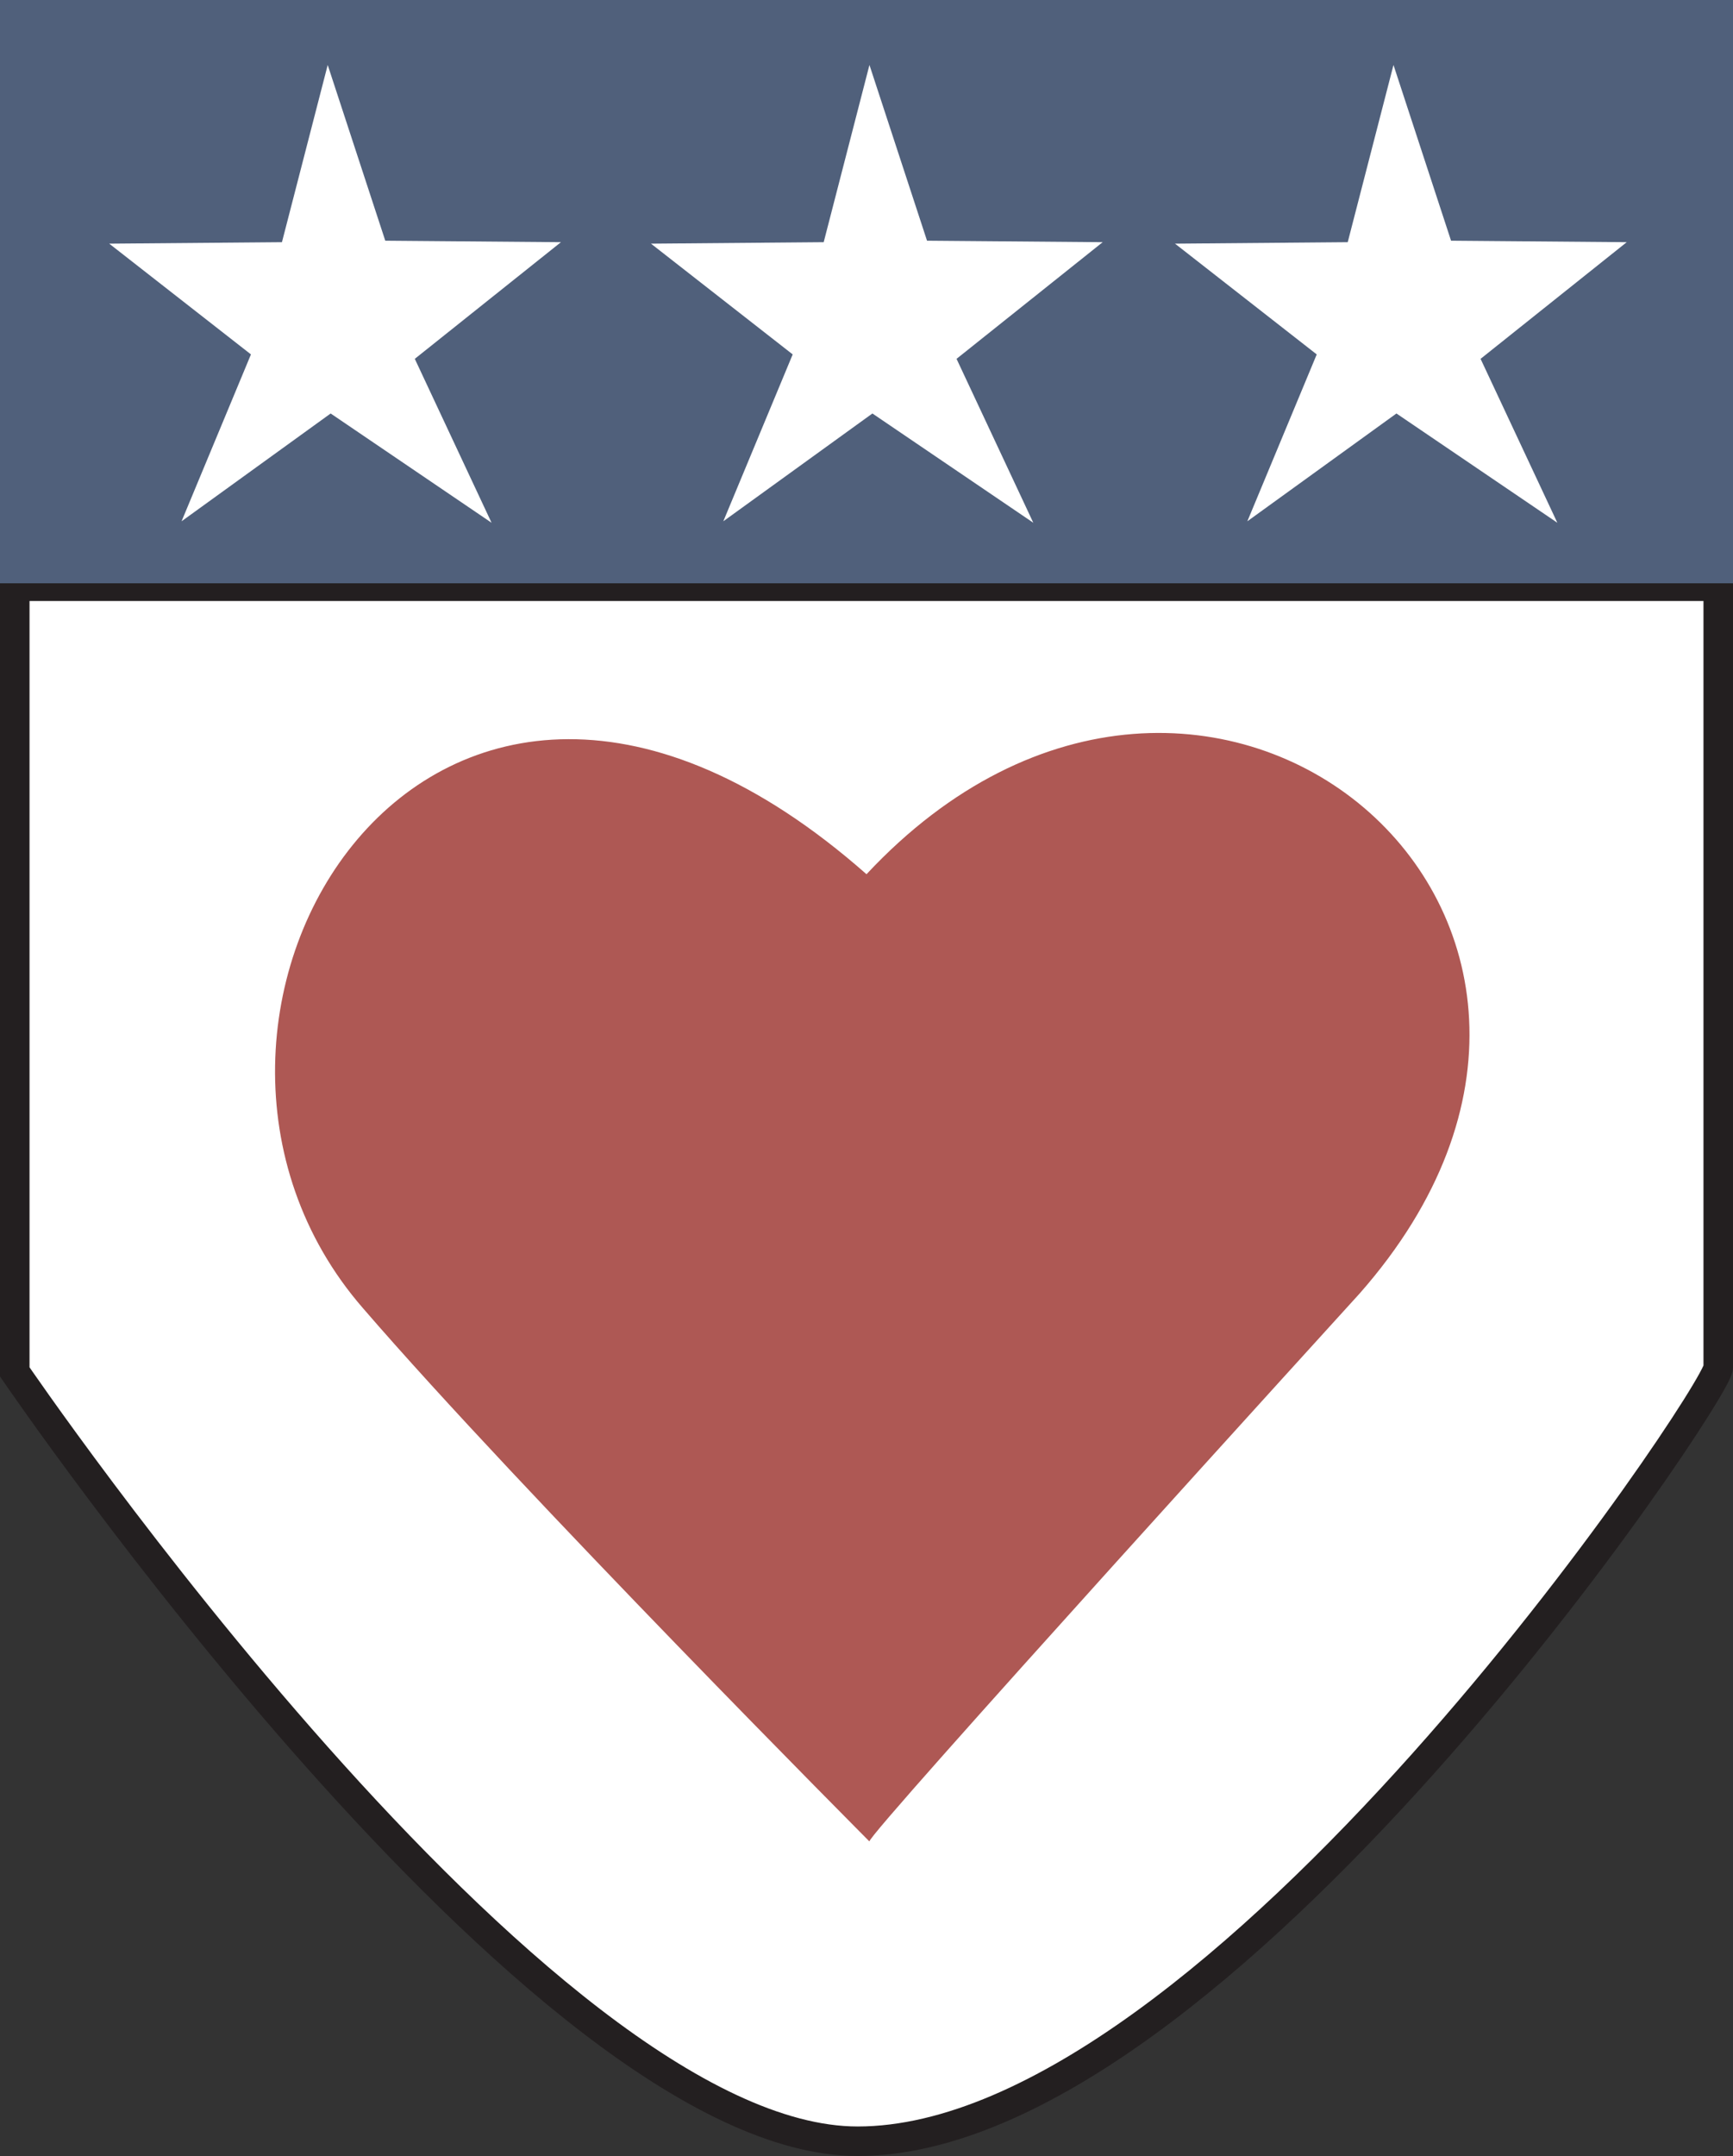 <?xml version="1.0" encoding="utf-8"?>
<!-- Generator: Adobe Illustrator 13.0.0, SVG Export Plug-In . SVG Version: 6.00 Build 14948)  -->
<!DOCTYPE svg PUBLIC "-//W3C//DTD SVG 1.1 Basic//EN" "http://www.w3.org/Graphics/SVG/1.1/DTD/svg11-basic.dtd">
<svg version="1.1" baseProfile="basic" id="Layer_1"
	 xmlns="http://www.w3.org/2000/svg" xmlns:xlink="http://www.w3.org/1999/xlink" x="0px" y="0px" width="117.4px" height="146px"
	 viewBox="0 0 117.4 146" xml:space="preserve">
<rect x="0" y="0" width="117.4" height="146" fill="#333333" stroke="none"/>
<g>
	<path fill="#FFFFFF" stroke="#231F20" stroke-width="2" d="M1,39.7v53.2c0,0,35.5,52.1,57.1,52.1c24.4,0,58.3-50.7,58.3-52.4
		c0-29.1,0-52.9,0-52.9H1z"/>
	<rect fill="#50607B" width="117.4" height="39.5"/>
	<path fill="#AE5854" d="M58.7,59.2c-29.6-26.1-51,10-34.1,29.4C35.3,101,59.2,125,58.9,124.7c-0.3-0.3,33.2-37.1,33.2-37.1
		C114.4,62.3,81.7,34.6,58.7,59.2L58.7,59.2z"/>
	<polygon fill="#FFFFFF" points="22.2,4.4 19.1,16.4 7.4,16.5 17,24 12.3,35.3 22.4,28 33.3,35.4 28.1,24.3 38,16.4 26.1,16.3 	"/>
	<polygon fill="#FFFFFF" points="58.9,4.4 55.8,16.4 44.1,16.5 53.7,24 49,35.3 59.1,28 70,35.4 64.8,24.3 74.7,16.4 62.8,16.3 	"/>
	<polygon fill="#FFFFFF" points="94.4,4.4 91.3,16.4 79.6,16.5 89.2,24 84.5,35.3 94.6,28 105.5,35.4 100.3,24.3 110.2,16.4 
		98.3,16.3 	"/>
</g>
</svg>
